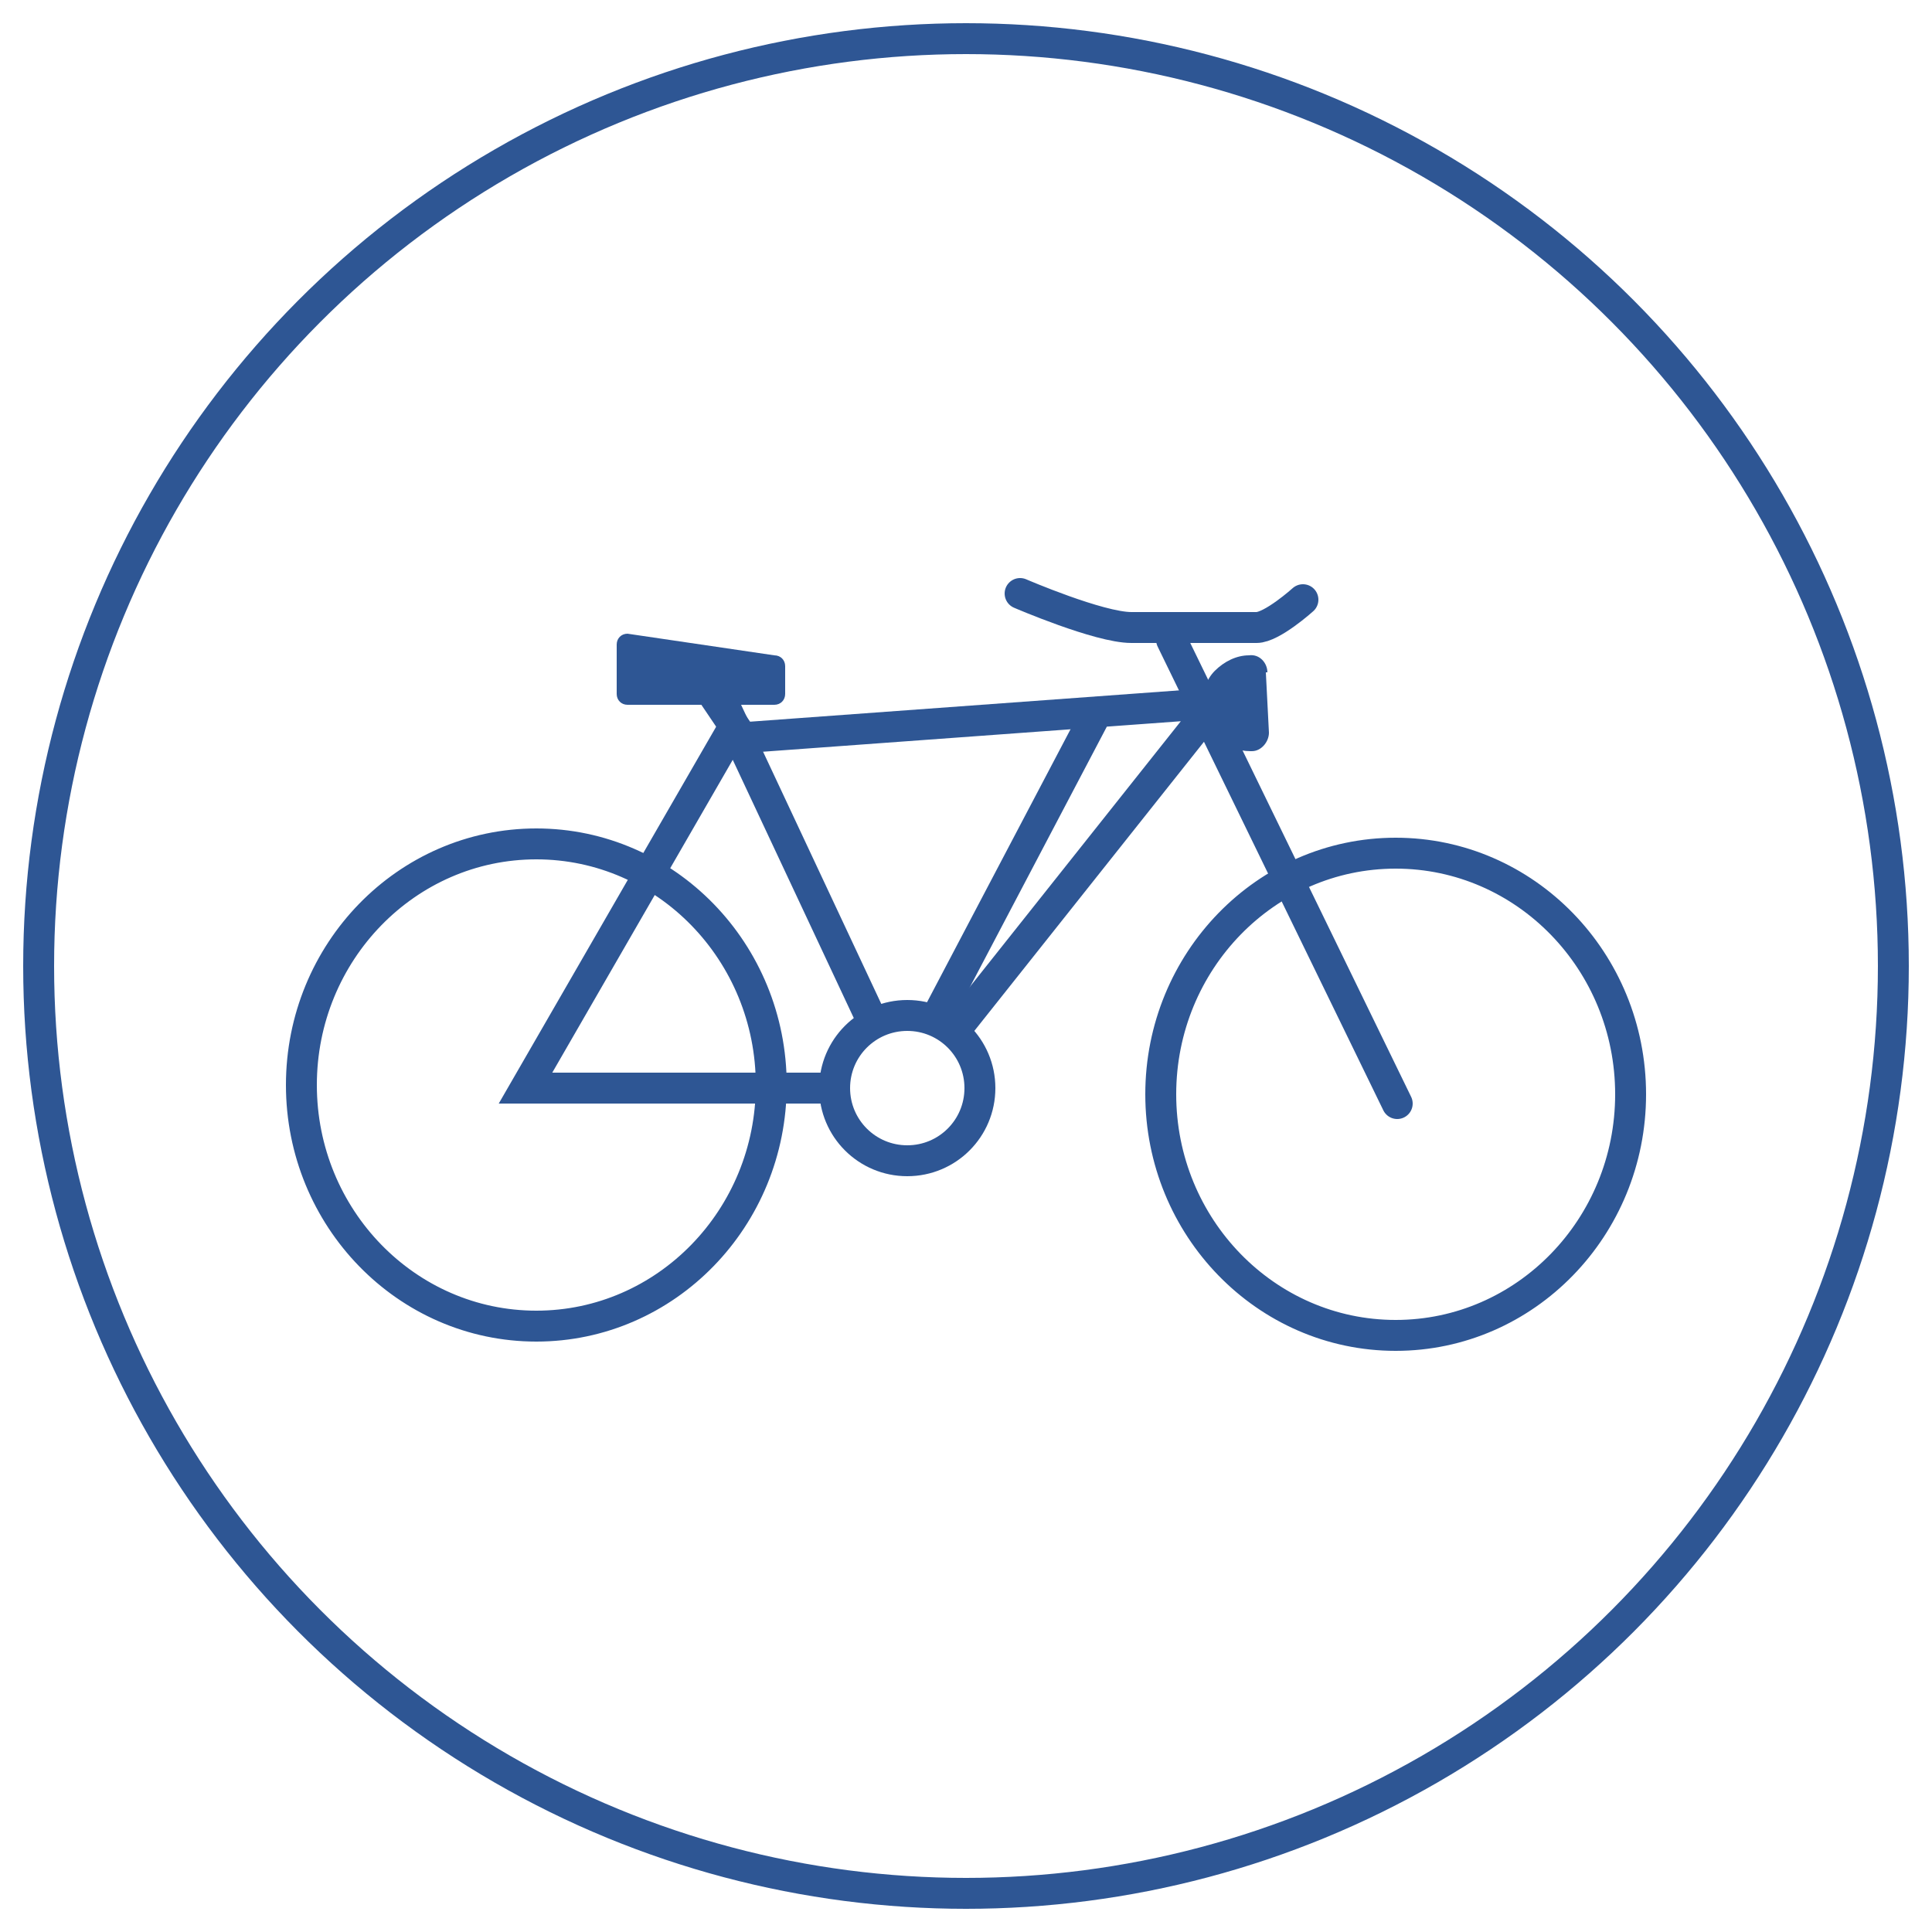 <?xml version="1.0" encoding="UTF-8"?>
<svg id="Ebene_1" data-name="Ebene 1" xmlns="http://www.w3.org/2000/svg" version="1.1" xmlns:xlink="http://www.w3.org/1999/xlink" viewBox="0 0 125 125">
  <defs>
    <style>
      .cls-1 {
        stroke-linecap: round;
        stroke-miterlimit: 10;
      }

      .cls-1, .cls-2, .cls-3 {
        fill: none;
      }

      .cls-1, .cls-3 {
        stroke: #2e5694;
        stroke-width: 2px;
      }

      .cls-4 {
        clip-path: url(#clippath-2);
      }

      .cls-2, .cls-5 {
        stroke-width: 0px;
      }

      .cls-6 {
        clip-path: url(#clippath-1);
      }

      .cls-7 {
        clip-path: url(#clippath);
      }

      .cls-5 {
        fill: #2e5694;
      }
    </style>
    <clipPath id="clippath">
      <rect class="cls-2" x="1.5" y="1.5" width="122" height="122"/>
    </clipPath>
    <clipPath id="clippath-1">
      <rect class="cls-2" x="1.5" y="1.5" width="122" height="122"/>
    </clipPath>
    <clipPath id="clippath-2">
      <rect class="cls-2" x="1.5" y="1.5" width="122" height="122"/>
    </clipPath>
  </defs>
  <g class="cls-7">
    <circle class="cls-3" cx="62.5" cy="62.5" r="60"/>
  </g>
  <line class="cls-1" x1="75.8" y1="41.4" x2="90.4" y2="71.4"/>
  <g class="cls-6">
    <path class="cls-1" d="M53.3,70.4h-19.3l13.5-23.4,9,19.2M63.4,70.4c0,2.6-2.1,4.7-4.7,4.7s-4.7-2.1-4.7-4.7,2.1-4.7,4.7-4.7,4.7,2.1,4.7,4.7Z"/>
  </g>
  <polyline class="cls-1" points="62 66.4 78.6 45.5 47.1 47.8"/>
  <g class="cls-4">
    <path class="cls-1" d="M49.9,70.2c0,8.6-6.8,15.6-15.2,15.6s-15.2-7-15.2-15.6,6.8-15.6,15.2-15.6,15.2,7,15.2,15.6ZM105.5,70.8c0,8.6-6.8,15.6-15.2,15.6s-15.2-7-15.2-15.6,6.8-15.6,15.2-15.6,15.2,7,15.2,15.6Z"/>
    <path class="cls-5" d="M50.8,44.9c0,.4-.3.7-.7.7h-9.5c-.4,0-.7-.3-.7-.7v-3.2c0-.4.3-.7.7-.7l9.5,1.4c.4,0,.7.3.7.7v1.8Z"/>
    <path class="cls-5" d="M82,43.5c0-.6-.5-1.2-1.2-1.1-.8,0-1.6.4-2.2,1-.6.6-.8,1.4-.8,2.2,0,.8.4,1.6,1,2.2.6.5,1.3.8,2.1.8s0,0,.1,0c.6,0,1.1-.6,1.1-1.2l-.2-3.9Z"/>
    <path class="cls-1" d="M66,38.4s5.1,2.2,7.2,2.2h8.1c1,0,3-1.8,3-1.8"/>
  </g>
  <path class="cls-1" d="M70.7,46.6l-10.2,19.4M47.8,47.4l-2.7-4"/>
</svg>